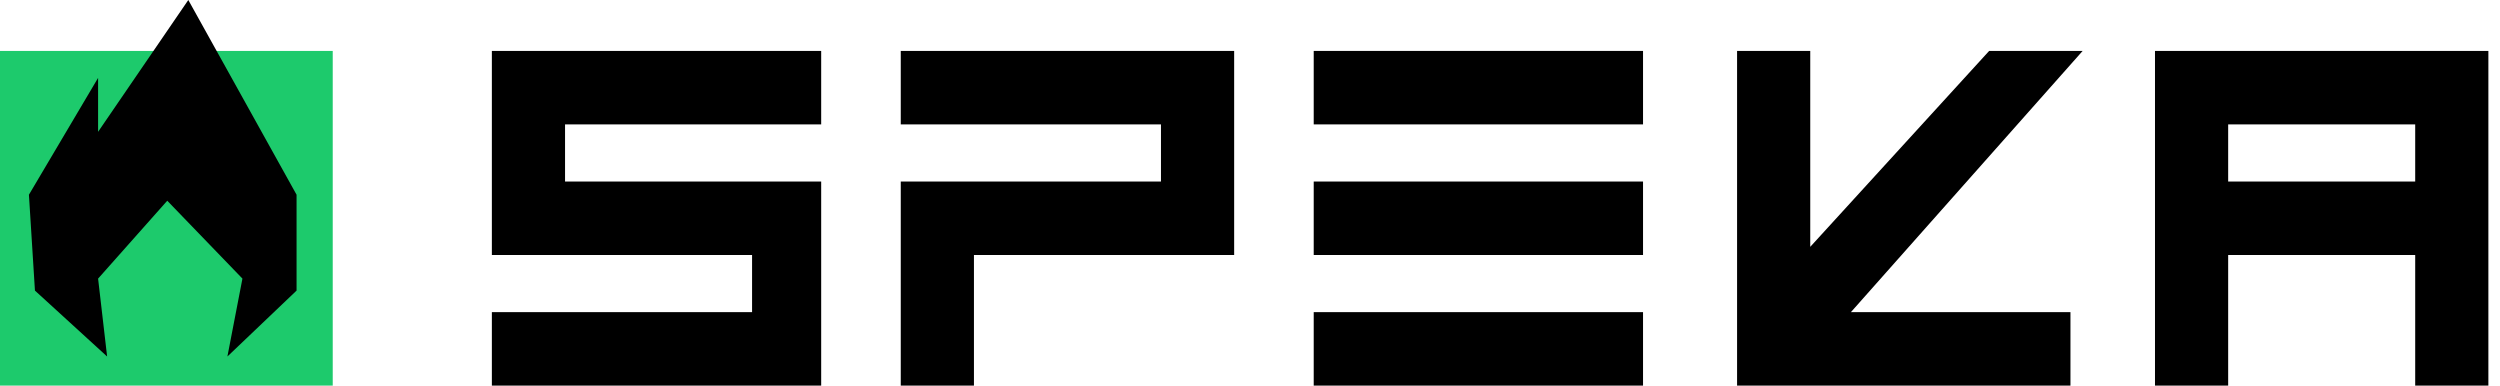 <svg width="389" height="60" viewBox="0 0 389 60" fill="none" xmlns="http://www.w3.org/2000/svg">
<path d="M51.773 7.924H0V60H51.773V7.924Z" fill="#1DCA6C"/>
<path d="M335.316 7.924V60H346.703V39.678H375.805V60H387.192V7.924H335.316ZM375.805 28.247H346.703V19.356H375.805V28.247Z" fill="black"/>
<path d="M87.921 19.356V28.247H127.776V60H76.534V48.569H117.022V39.678H76.534V7.924H127.776V19.356H87.921Z" fill="black"/>
<path d="M192.035 7.924V39.678H151.546V60H140.158V28.247H180.647V19.356H140.158V7.924H192.035Z" fill="black"/>
<path d="M255.656 28.247H204.414V39.678H255.656V28.247Z" fill="black"/>
<path d="M255.656 48.569H204.414V60H255.656V48.569Z" fill="black"/>
<path d="M255.656 7.924H204.414V19.356H255.656V7.924Z" fill="black"/>
<path d="M288.002 48.569H322.163V60H270.289V7.924H281.675V38.408L309.511 7.924H324.06L288.002 48.569Z" fill="black"/>
<path d="M5.437 45.216L16.667 55.472L15.263 43.352L26.025 31.232L37.723 43.352L35.383 55.472L46.145 45.216V30.3L29.301 0L15.263 20.511V12.12L4.501 30.3L5.437 45.216Z" fill="black"/>
</svg>
